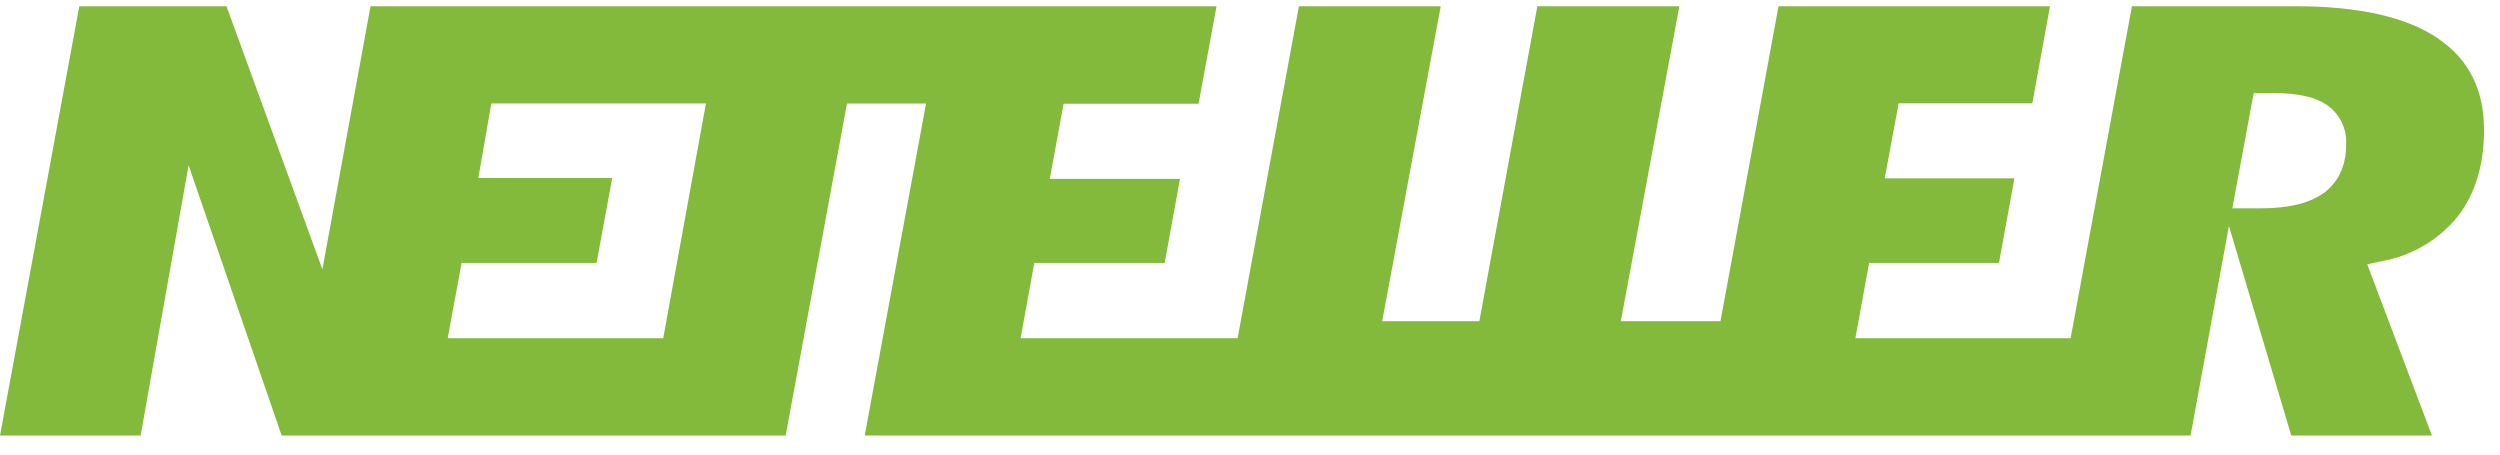 <svg width="99" height="18" viewBox="0 0 99 18" fill="none" xmlns="http://www.w3.org/2000/svg">
<g clip-path="url(#clip0)">
<path d="M91.982 7.667C91.424 8.058 90.61 8.25 89.5 8.25H88.4L89.245 3.687H90.056C90.979 3.687 91.652 3.835 92.116 4.136C92.376 4.309 92.585 4.547 92.724 4.826C92.863 5.105 92.926 5.416 92.907 5.727C92.907 6.795 92.407 7.371 91.985 7.67L91.982 7.667ZM26.263 13.394H17.729L18.28 10.412H23.623L24.244 7.048H18.943L19.455 4.097H27.955L26.263 13.394ZM96.575 1.54C95.321 0.68 93.425 0.248 90.938 0.248H84.424L81.996 13.394H73.472L74.018 10.412H79.159L79.771 7.063H74.635L75.186 4.092H80.48L81.18 0.248H70.429L68.131 12.719H64.185L66.502 0.248H60.879L58.582 12.719H54.735L57.052 0.248H51.437L49.009 13.394H40.416L40.958 10.412H46.121L46.728 7.082H41.572L42.119 4.107H47.462L48.176 0.248H14.673L12.767 10.667L8.969 0.248H3.14L0 17.248H5.569L7.468 6.545L11.154 17.248H31.112L33.541 4.1H36.671L34.243 17.248H86.746L88.266 8.947L90.734 17.248H96.305L93.743 10.467L94.326 10.341C95.499 10.132 96.558 9.51 97.313 8.588C98.012 7.692 98.367 6.543 98.367 5.161C98.367 3.553 97.779 2.368 96.567 1.542" fill="#83BA3B"/>
</g>
<defs>
<clipPath id="clip0">
<rect y="0.248" width="98.6" height="17" fill="white"/>
</clipPath>
</defs>
</svg>
